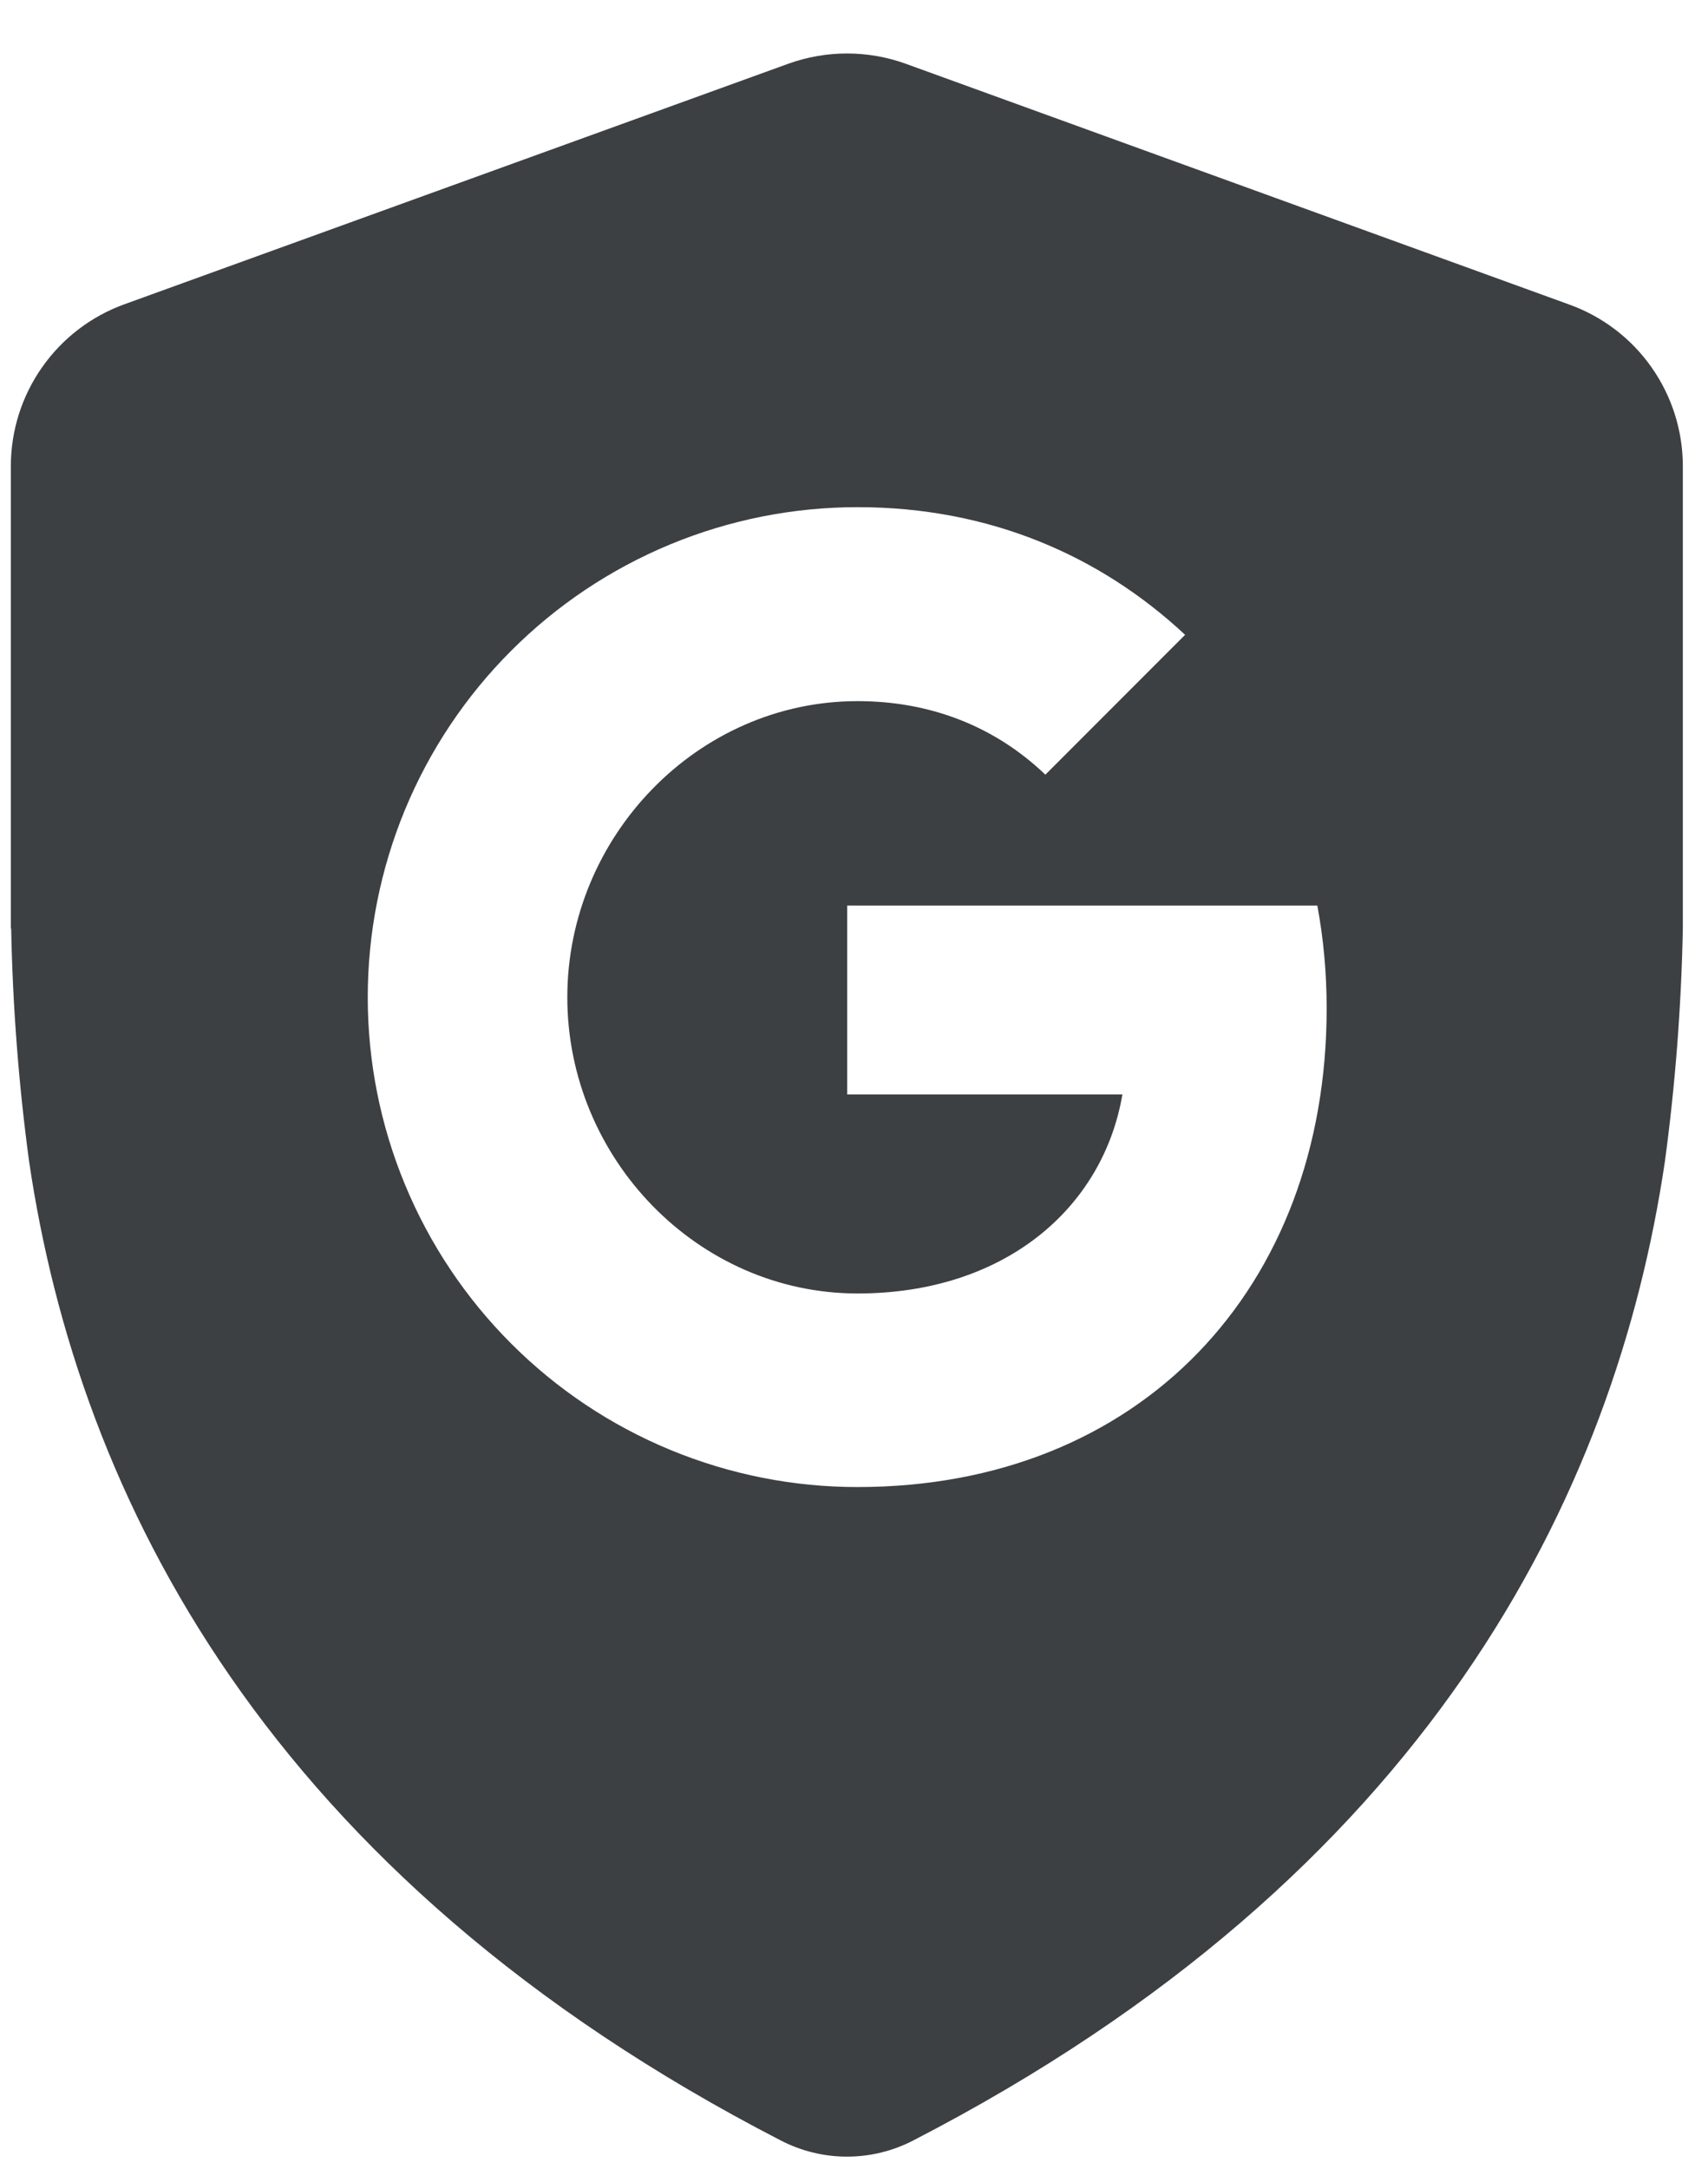 <svg width="26" height="33" viewBox="0 0 26 33" fill="none" xmlns="http://www.w3.org/2000/svg">
<path fill-rule="evenodd" clip-rule="evenodd" d="M0.443 17.671C0.284 16.495 0.193 15.311 0.17 14.125H0.165V7.089C0.166 6.551 0.332 6.026 0.642 5.586C0.951 5.146 1.388 4.812 1.894 4.629L12.002 0.969C12.578 0.762 13.209 0.762 13.785 0.969L23.887 4.633C24.394 4.815 24.832 5.149 25.141 5.589C25.451 6.029 25.617 6.555 25.617 7.093V14.124C25.594 15.31 25.503 16.494 25.344 17.67C24.591 22.759 21.733 28.525 13.9 32.566C13.589 32.727 13.244 32.811 12.893 32.811C12.543 32.811 12.198 32.727 11.887 32.566C4.054 28.531 1.196 22.76 0.443 17.671ZM17.086 16.651H12.896V13.777H20.053C20.146 14.278 20.195 14.797 20.195 15.342C20.195 19.597 17.358 22.624 13.055 22.624C12.076 22.625 11.107 22.432 10.202 22.058C9.297 21.684 8.475 21.135 7.783 20.443C7.09 19.751 6.541 18.93 6.166 18.025C5.791 17.121 5.598 16.152 5.598 15.173C5.598 14.194 5.791 13.224 6.165 12.319C6.54 11.414 7.089 10.592 7.782 9.9C8.474 9.207 9.296 8.658 10.201 8.283C11.106 7.908 12.076 7.716 13.055 7.716C15.062 7.716 16.748 8.453 18.04 9.658L15.913 11.786C15.138 11.044 14.151 10.667 13.055 10.667C10.617 10.667 8.636 12.729 8.636 15.173C8.636 17.617 10.616 19.679 13.055 19.679C15.275 19.679 16.786 18.397 17.086 16.651Z" fill="#3C4043"/>
</svg>
